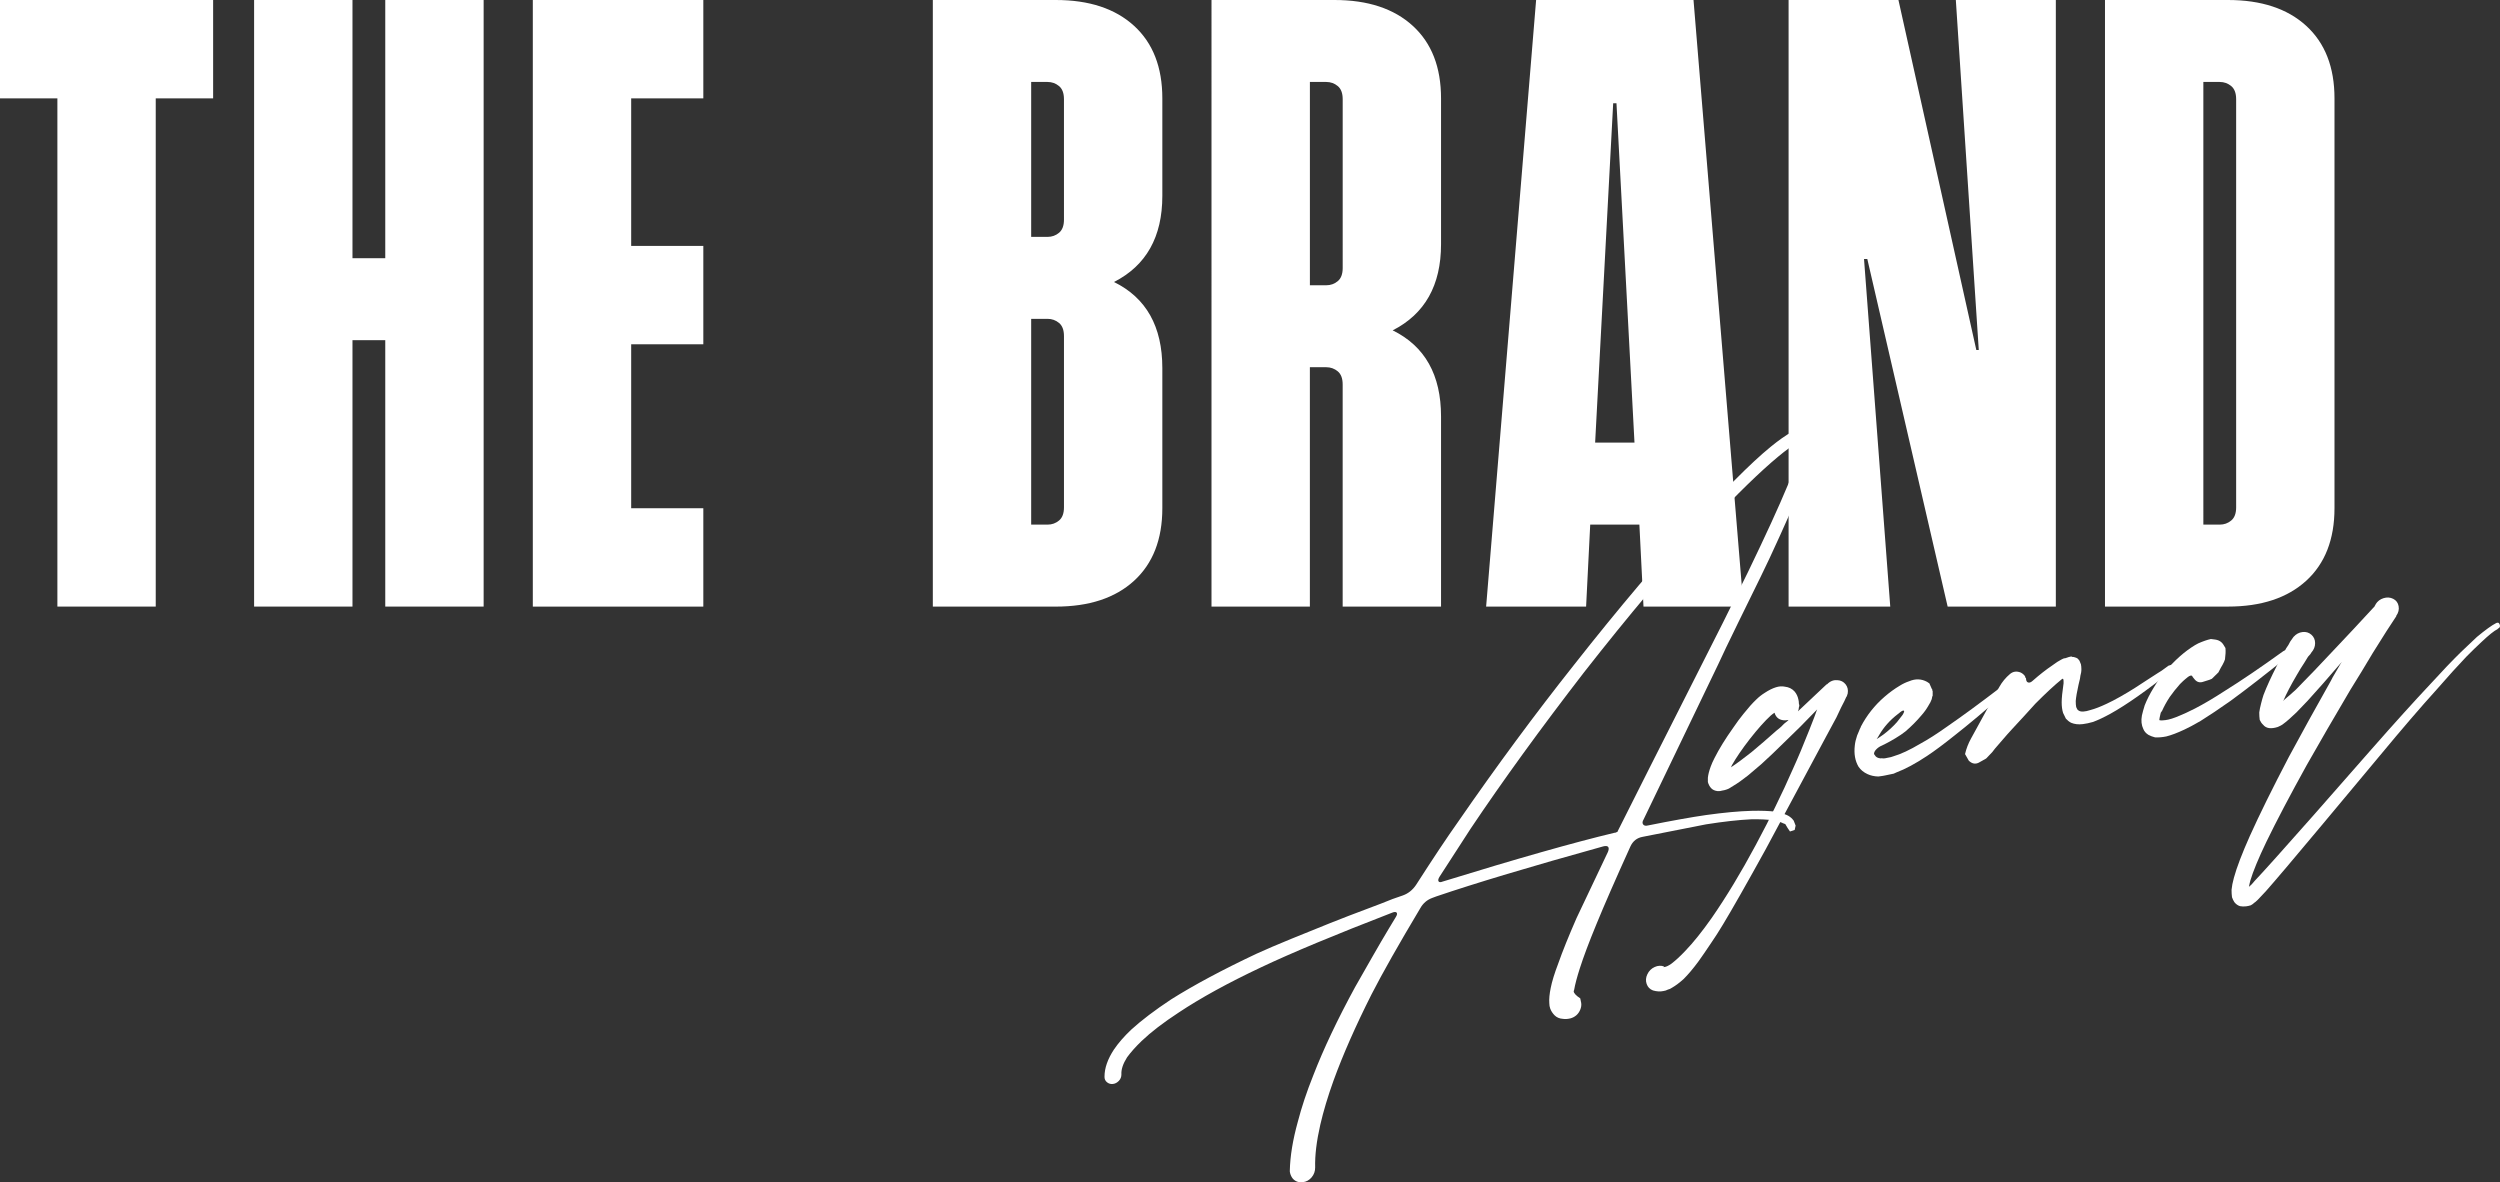 <?xml version="1.0" encoding="UTF-8"?>
<svg id="_Слой_1" data-name="Слой 1" xmlns="http://www.w3.org/2000/svg" viewBox="0 0 97.971 46.331">
  <rect x="0" y="0" width="97.971" height="46.331" fill="#333333" stroke="none"/>
  <defs>
    <style>
      .cls-1 {
        fill: #fff;
      }
    </style>
  </defs>
  <g>
    <path class="cls-1" d="M69.853,32.25c-.086-.039-.209-.073-.368-.102-.221-.034-.509-.048-.864-.041-.49,.024-1.079,.089-1.765,.198l-2.482,.489c-.221,.039-.38,.163-.478,.371-.589,1.298-1.036,2.322-1.342,3.07-.282,.684-.497,1.256-.644,1.716-.11,.344-.184,.623-.221,.836l-.018,.057c0,.073,.086,.167,.257,.281,0,.012,.012,.072,.037,.18,.012,.084,0,.171-.037,.262-.037,.09-.089,.164-.156,.222-.068,.057-.144,.097-.23,.12-.11,.026-.209,.032-.294,.018-.135-.008-.245-.056-.331-.143-.074-.077-.129-.162-.165-.256-.025-.07-.037-.142-.037-.216-.012-.158,.006-.356,.055-.595,.049-.251,.147-.57,.294-.956,.171-.487,.411-1.08,.717-1.78l1.232-2.597c.037-.09,.04-.155,.009-.194-.031-.039-.095-.047-.193-.022-2.844,.79-5.026,1.445-6.546,1.962l-.147,.055c-.209,.075-.368,.211-.478,.408-.846,1.416-1.483,2.542-1.912,3.379-.625,1.241-1.122,2.369-1.49,3.383-.221,.615-.392,1.188-.515,1.718-.147,.643-.215,1.203-.202,1.68,0,.147-.046,.275-.138,.385-.092,.109-.205,.172-.34,.189-.098,.012-.184,.001-.257-.033-.074-.034-.132-.085-.175-.153-.043-.068-.071-.145-.083-.229v-.037c.012-.565,.116-1.203,.313-1.914,.147-.569,.349-1.177,.607-1.821,.404-1.043,.95-2.194,1.637-3.456,.171-.303,.389-.685,.653-1.146,.264-.462,.487-.845,.671-1.149l.276-.457c.049-.08,.058-.136,.028-.169-.031-.033-.089-.032-.175,.003-2.231,.862-3.941,1.575-5.13,2.138-1.3,.613-2.378,1.205-3.236,1.776-.6,.392-1.085,.764-1.453,1.116-.233,.224-.423,.438-.57,.64-.159,.252-.233,.476-.221,.67,0,.098-.034,.182-.101,.252-.067,.069-.144,.11-.23,.12-.086,.011-.162-.011-.23-.064-.067-.053-.101-.123-.101-.208v-.018c0-.331,.123-.683,.368-1.057,.172-.254,.398-.515,.68-.782,.404-.368,.926-.764,1.563-1.185,.895-.563,2.01-1.16,3.347-1.79,.368-.168,.818-.361,1.351-.579,.533-.219,1.045-.426,1.535-.621,.49-.195,.956-.375,1.398-.539s.791-.3,1.048-.405l.405-.141c.208-.075,.38-.212,.515-.413,.674-1.051,1.226-1.879,1.655-2.483,1.508-2.183,3.022-4.232,4.542-6.148,1.729-2.198,3.377-4.147,4.946-5.848,.478-.512,.925-.972,1.342-1.378,.539-.544,1.011-.983,1.416-1.314,.319-.26,.594-.453,.827-.58,.086-.047,.166-.088,.239-.121,.123-.039,.233-.059,.331-.059l.074,.009c.098,.037,.15,.058,.156,.064,.006,.006,.015,.013,.028,.024l.018,.016c.024,.022,.037,.044,.037,.069,.024,.034,.043,.068,.055,.104l.018,.145c-.012,.112-.043,.281-.092,.508-.062,.204-.123,.407-.184,.611-.098,.257-.215,.553-.349,.889-.233,.544-.497,1.14-.791,1.789-.294,.649-.545,1.186-.754,1.61-.209,.424-.503,1.024-.883,1.8-.38,.776-.644,1.327-.791,1.651l-2.924,6.078c-.049,.079-.055,.145-.018,.195s.098,.064,.184,.042c.944-.19,1.704-.326,2.28-.409,.699-.098,1.299-.153,1.802-.166,.368-.008,.674,.003,.919,.034,.184,.038,.331,.081,.441,.129,.086,.038,.159,.091,.221,.157l.055,.067,.074,.193-.037,.17-.092,.03-.092,.03-.092-.136c-.025-.046-.055-.097-.092-.154l-.11-.042Zm-6.583,.385l.037-.004c.049-.019,.08-.034,.092-.048v-.018c.515-1.032,1.649-3.279,3.402-6.743,.417-.811,.981-1.941,1.692-3.389,.699-1.447,1.22-2.583,1.563-3.41,.147-.325,.264-.609,.349-.852,.135-.36,.214-.633,.239-.82l.018-.039c0-.012-.006-.02-.018-.025-.012-.005-.025-.006-.037-.005l-.018,.002c-.049,.019-.104,.044-.166,.076-.196,.11-.441,.287-.735,.532-.711,.59-1.612,1.467-2.703,2.63-1.52,1.646-3.157,3.587-4.909,5.825-1.704,2.207-3.188,4.253-4.45,6.136l-1.214,1.877c-.049,.08-.062,.139-.037,.179,.024,.04,.079,.042,.165,.007,2.905-.896,5.148-1.533,6.73-1.911Z"/>
    <path class="cls-1" d="M72.004,26.654c.135,.008,.242,.062,.322,.163,.079,.101,.107,.22,.083,.358-.012,.038-.025,.077-.037,.115l-.018,.021c-.037,.09-.104,.227-.202,.411l-.184,.39-.404,.749-.791,1.476-.791,1.476-.791,1.476c-.747,1.354-1.305,2.336-1.673,2.945-.159,.265-.313,.504-.46,.718-.196,.294-.362,.535-.497,.723-.208,.283-.404,.515-.589,.698-.159,.142-.306,.252-.441,.33-.073,.046-.129,.071-.165,.076-.061,.032-.122,.052-.184,.059-.122,.027-.257,.019-.404-.024-.123-.046-.205-.131-.248-.255-.043-.124-.034-.25,.028-.38s.156-.224,.285-.283c.129-.059,.255-.065,.377-.018l-.037,.023,.018-.002,.037-.005c.062-.008,.147-.049,.257-.124,.172-.132,.356-.301,.552-.509,.319-.333,.662-.762,1.03-1.285,.576-.831,1.152-1.784,1.728-2.86,.331-.617,.582-1.108,.754-1.472,.257-.522,.49-1.022,.699-1.502,.196-.429,.411-.939,.644-1.532,.159-.399,.257-.657,.294-.771l.018-.039c-.466,.486-.871,.892-1.214,1.216-.368,.364-.693,.674-.975,.929-.196,.171-.374,.322-.533,.452-.221,.174-.411,.308-.57,.401-.012,.014-.024,.021-.037,.023-.049,.031-.086,.054-.11,.069-.024,.016-.064,.033-.12,.052s-.107,.032-.156,.038c-.061,.02-.123,.027-.184,.023-.11-.011-.196-.05-.257-.115-.061-.066-.104-.147-.129-.242v-.166c.012-.124,.049-.269,.11-.436,.037-.102,.086-.213,.147-.331,.184-.366,.429-.763,.736-1.194,.135-.2,.27-.382,.404-.546,.184-.231,.349-.417,.497-.557,.098-.098,.208-.185,.331-.262,.159-.105,.306-.179,.441-.22,.122-.039,.239-.048,.349-.024,.159,.017,.288,.081,.386,.192,.074,.089,.123,.194,.147,.313,.012,.048,.018,.096,.018,.145,0,.025,.006,.048,.018,.071,0,.037-.007,.068-.018,.094,0,.049-.012,.1-.037,.152,.392-.367,.766-.719,1.122-1.057l.018-.002c.122-.125,.257-.179,.404-.16Zm-2.372,1.965c.037-.029,.077-.061,.12-.098,.043-.035,.08-.071,.11-.105s.07-.07,.12-.107c.049-.037,.086-.068,.11-.096l-.129,.016c-.221,.002-.362-.097-.423-.298-.049,.031-.098,.067-.147,.11-.233,.213-.509,.522-.828,.929-.294,.38-.527,.721-.699,1.024,0,.013-.012,.038-.037,.078,.209-.136,.478-.334,.809-.596,.294-.244,.625-.53,.993-.857Zm-.11-.869v0Zm.184,.106l.018-.021-.018,.021Z"/>
    <path class="cls-1" d="M78.623,26.963c.049,.068,.037,.131-.036,.189-.797,.699-1.465,1.259-2.004,1.68-.417,.334-.772,.598-1.066,.793-.454,.301-.852,.515-1.195,.643l-.11,.05c-.16,.032-.267,.054-.322,.067s-.132,.026-.23,.038l-.055,.007c-.159-.005-.3-.037-.423-.095-.147-.068-.264-.163-.349-.288-.135-.229-.184-.504-.147-.828,.012-.124,.043-.257,.092-.398,.025-.064,.049-.122,.074-.174,.012-.026,.022-.049,.027-.068,.007-.019,.016-.038,.028-.058,.012-.02,.018-.036,.018-.048,.233-.445,.54-.832,.919-1.161,.196-.171,.398-.318,.607-.442,.122-.076,.245-.134,.368-.174,.245-.104,.478-.096,.699,.024l.092,.062c.049,.117,.079,.186,.092,.21l.018,.016v.018c0,.025,.006,.042,.018,.053v.184l-.018,.039c-.012,.05-.018,.082-.018,.094-.025,.077-.068,.162-.129,.255-.074,.132-.166,.26-.276,.384-.184,.219-.393,.428-.625,.628-.11,.087-.242,.177-.396,.269s-.279,.163-.377,.211l-.147,.073c-.086,.035-.159,.084-.221,.147-.061,.062-.092,.124-.092,.186l.037,.051c.037,.069,.11,.109,.221,.12l.037-.005c.049,.007,.092,.007,.129,.003,.049-.006,.129-.022,.239-.048l.092-.03c.294-.085,.65-.251,1.066-.499,.294-.159,.65-.386,1.066-.683,.564-.388,1.257-.896,2.078-1.524,.086-.059,.159-.05,.22,.028Zm-5.056,1.963l-.018,.021c-.012,.026,.073-.027,.257-.16,.196-.146,.374-.309,.533-.488l.221-.284c.074-.119,.08-.175,.018-.168-.025,.003-.055,.019-.092,.048l-.11,.087c-.307,.234-.552,.509-.736,.826-.037,.066-.061,.106-.074,.119Z"/>
    <path class="cls-1" d="M85.151,26.106c.037,.069,.025,.126-.037,.17-.981,.782-1.784,1.347-2.408,1.693-.258,.142-.485,.249-.681,.322-.147,.043-.282,.071-.404,.086-.172,.021-.325,.003-.46-.054-.074-.039-.141-.093-.202-.159-.037-.069-.074-.144-.11-.226-.037-.118-.055-.257-.055-.416s.024-.407,.074-.744v-.074c0-.074-.013-.109-.037-.106l-.037,.023c-.27,.217-.613,.535-1.03,.954-.123,.138-.264,.293-.423,.466-.159,.173-.312,.339-.46,.498s-.282,.31-.404,.454c-.123,.144-.221,.257-.294,.34l-.11,.142-.239,.25c-.049,.031-.098,.058-.147,.083-.049,.024-.098,.052-.147,.082-.135,.065-.264,.038-.386-.081l-.147-.258c.049-.214,.129-.42,.239-.618l1.103-2.011c.11-.197,.251-.368,.423-.512,.123-.101,.264-.118,.423-.052,.037,.02,.067,.041,.092,.062,.024,.022,.043,.041,.055,.057,.012,.017,.021,.034,.027,.052s.009,.033,.009,.045l.018-.002c0,.098,.027,.156,.083,.173,.055,.018,.119-.008,.193-.079,.258-.227,.509-.424,.754-.589,.135-.102,.251-.178,.35-.227,.061-.032,.098-.049,.11-.05l.055-.007c.062-.02,.104-.034,.129-.044,.024-.009,.049-.015,.074-.018l.037-.005,.018,.016c.037-.005,.092,.007,.165,.035l.055,.03c.049,.043,.08,.089,.092,.135l.037,.088c.012,.06,.018,.12,.018,.182v.055c0,.049-.013,.118-.037,.207,0,.049-.025,.169-.074,.358-.062,.277-.098,.49-.11,.639,0,.098,.006,.177,.018,.237,.025,.07,.055,.116,.092,.135,.086,.063,.245,.056,.478-.022,.171-.045,.38-.126,.625-.242,.147-.067,.325-.16,.533-.277,.208-.118,.401-.233,.579-.347,.177-.114,.346-.223,.505-.329,.159-.105,.288-.188,.386-.249l.147-.092,.276-.2,.128-.034,.037,.051Z"/>
    <path class="cls-1" d="M89.674,25.551c.049,.068,.037,.131-.037,.189-.858,.693-1.6,1.269-2.225,1.726-.441,.311-.834,.574-1.177,.788-.269,.156-.478,.267-.625,.334-.282,.133-.521,.223-.717,.272-.159,.032-.306,.044-.441,.036-.098-.025-.184-.057-.257-.097-.098-.061-.166-.139-.202-.232-.073-.15-.092-.326-.055-.527,.025-.114,.062-.246,.11-.4,.086-.219,.202-.448,.349-.687,.135-.225,.282-.433,.442-.624,.38-.451,.772-.8,1.177-1.045l.129-.071c.196-.086,.361-.142,.497-.171l.147,.019c.159,.017,.276,.089,.35,.214l.073,.12c.012,.121,.006,.269-.018,.444l-.037,.097c-.036,.078-.079,.157-.128,.236l-.092,.177c-.159,.155-.246,.239-.257,.252-.013,.014-.123,.052-.331,.114-.147,.055-.27,.015-.368-.12l-.055-.067c-.025-.095-.123-.064-.294,.091-.037,.029-.105,.093-.202,.19-.147,.165-.282,.335-.404,.509-.123,.187-.22,.365-.294,.533l-.055,.08c-.037,.152-.055,.24-.055,.264v.018l.018,.016c.049,.006,.123,.003,.22-.009,.147-.018,.337-.078,.57-.18,.135-.053,.331-.145,.589-.275,.343-.177,.735-.409,1.177-.696,.637-.397,1.398-.913,2.28-1.549,.086-.059,.154-.049,.202,.03Z"/>
    <path class="cls-1" d="M97.958,24.469c.031,.076,.009,.13-.064,.164l-.018,.021c-.135,.066-.343,.233-.625,.5-.184,.17-.386,.366-.606,.589-.331,.347-.717,.774-1.159,1.282-.613,.676-1.361,1.546-2.243,2.611l-2.206,2.643c-1.152,1.38-1.9,2.262-2.243,2.648-.135,.139-.239,.25-.313,.332-.048,.043-.079,.071-.092,.085-.025,.015-.062,.044-.11,.087-.024,.015-.049,.03-.074,.046-.061,.02-.123,.033-.184,.041-.085,.01-.165,.008-.239-.007-.086-.026-.159-.079-.221-.157-.036-.057-.067-.12-.092-.191-.012-.085-.018-.182-.018-.292,.012-.136,.043-.294,.092-.471,.11-.406,.319-.952,.625-1.639,.38-.844,.889-1.874,1.526-3.093,.502-.932,1.054-1.931,1.655-2.998,.037-.078,.08-.157,.129-.236s.101-.169,.156-.267,.101-.175,.138-.228c-.527,.616-.975,1.125-1.342,1.526-.171,.18-.319,.333-.441,.459-.22,.211-.392,.361-.515,.449-.012,.014-.048,.036-.11,.069-.025,.015-.062,.032-.11,.05-.123,.039-.233,.053-.331,.041-.098-.013-.178-.058-.239-.136-.049-.043-.092-.105-.129-.186-.012-.084-.018-.182-.018-.292,.013-.099,.037-.219,.074-.358,.025-.101,.055-.209,.092-.324,.123-.322,.294-.698,.515-1.13,.098-.196,.196-.38,.294-.551,.049-.104,.104-.196,.166-.278l.074-.138c.061-.081,.104-.142,.128-.181,.098-.11,.215-.173,.35-.19s.251,.018,.349,.104c.098,.086,.147,.197,.147,.332s-.049,.257-.147,.367l-.037,.06-.092,.103c-.037,.066-.086,.146-.147,.239-.098,.147-.197,.306-.294,.477-.233,.396-.411,.737-.533,1.022,.025-.027,.043-.048,.055-.062,.123-.101,.27-.229,.441-.385,.417-.419,.968-.995,1.655-1.73,.331-.347,.809-.859,1.434-1.537,0-.012,.006-.025,.018-.039,.012-.014,.018-.027,.018-.039,.074-.119,.178-.199,.313-.24,.135-.041,.26-.032,.377,.027,.117,.059,.187,.155,.211,.286,.025,.132-.006,.258-.092,.379v.018c-.209,.308-.515,.787-.919,1.437-.282,.476-.576,.96-.883,1.451-.625,1.058-1.195,2.041-1.71,2.95-.662,1.197-1.189,2.199-1.581,3.008-.306,.638-.515,1.142-.625,1.511-.024,.089-.043,.171-.055,.246,.074-.058,.147-.134,.221-.229,.356-.375,1.121-1.229,2.298-2.562l2.28-2.597c.907-1.031,1.679-1.886,2.317-2.565,.453-.497,.852-.914,1.195-1.25,.233-.224,.441-.422,.625-.592,.331-.273,.576-.451,.735-.532,.074-.046,.126-.031,.156,.045Z"/>
  </g>
  <g>
    <path class="cls-1" d="M0,0H8.352V3.855h-2.249V23.771H2.249V3.855H0V0Z"/>
    <path class="cls-1" d="M9.958,23.771V0h3.855V10.119h1.285V0h3.855V23.771h-3.855V13.331h-1.285v10.44h-3.855Z"/>
    <path class="cls-1" d="M20.88,0h6.682V3.855h-2.827v5.782h2.827v3.855h-2.827v6.425h2.827v3.855h-6.682V0Z"/>
    <path class="cls-1" d="M41.374,0c1.306,0,2.329,.337,3.068,1.012,.739,.674,1.108,1.622,1.108,2.843v3.823c0,1.606-.632,2.73-1.895,3.373,1.264,.621,1.895,1.745,1.895,3.373v5.493c0,1.22-.37,2.168-1.108,2.843s-1.762,1.012-3.068,1.012h-4.818V0h4.818Zm-.964,3.212v6.071h.642c.171,0,.321-.053,.45-.161,.128-.107,.193-.278,.193-.514V3.887c0-.235-.064-.407-.193-.514-.129-.107-.279-.161-.45-.161h-.642Zm0,9.284v8.063h.642c.171,0,.321-.053,.45-.161,.128-.107,.193-.278,.193-.514v-6.714c0-.235-.064-.407-.193-.514-.129-.107-.279-.161-.45-.161h-.642Z"/>
    <path class="cls-1" d="M52.296,0c1.306,0,2.329,.337,3.068,1.012,.739,.674,1.108,1.622,1.108,2.843v5.718c0,1.606-.632,2.73-1.895,3.373,1.264,.621,1.895,1.746,1.895,3.373v7.453h-3.855V15.066c0-.236-.064-.407-.193-.514-.129-.107-.279-.161-.45-.161h-.642v9.38h-3.855V0h4.818Zm-.321,11.179c.171,0,.321-.053,.45-.161,.128-.107,.193-.278,.193-.514V3.887c0-.235-.064-.407-.193-.514-.129-.107-.279-.161-.45-.161h-.642v7.966h.642Z"/>
    <path class="cls-1" d="M58.239,23.771L60.198,0h6.168l1.959,23.771h-3.919l-.161-3.212h-1.927l-.161,3.212h-3.919Zm5.814-6.425l-.706-13.299h-.129l-.707,13.299h1.542Z"/>
    <path class="cls-1" d="M70.092,23.771V0h4.305l3.052,13.717h.096l-.899-13.717h3.919V23.771h-4.24l-3.148-13.62h-.129l1.028,13.62h-3.983Z"/>
    <path class="cls-1" d="M82.491,0h4.818c1.306,0,2.329,.337,3.068,1.012,.738,.674,1.108,1.622,1.108,2.843V19.916c0,1.22-.37,2.168-1.108,2.843-.739,.674-1.762,1.012-3.068,1.012h-4.818V0Zm4.497,20.559c.171,0,.321-.053,.45-.161,.129-.107,.193-.278,.193-.514V3.887c0-.235-.064-.407-.193-.514-.129-.107-.279-.161-.45-.161h-.642V20.559h.642Z"/>
  </g>
</svg>